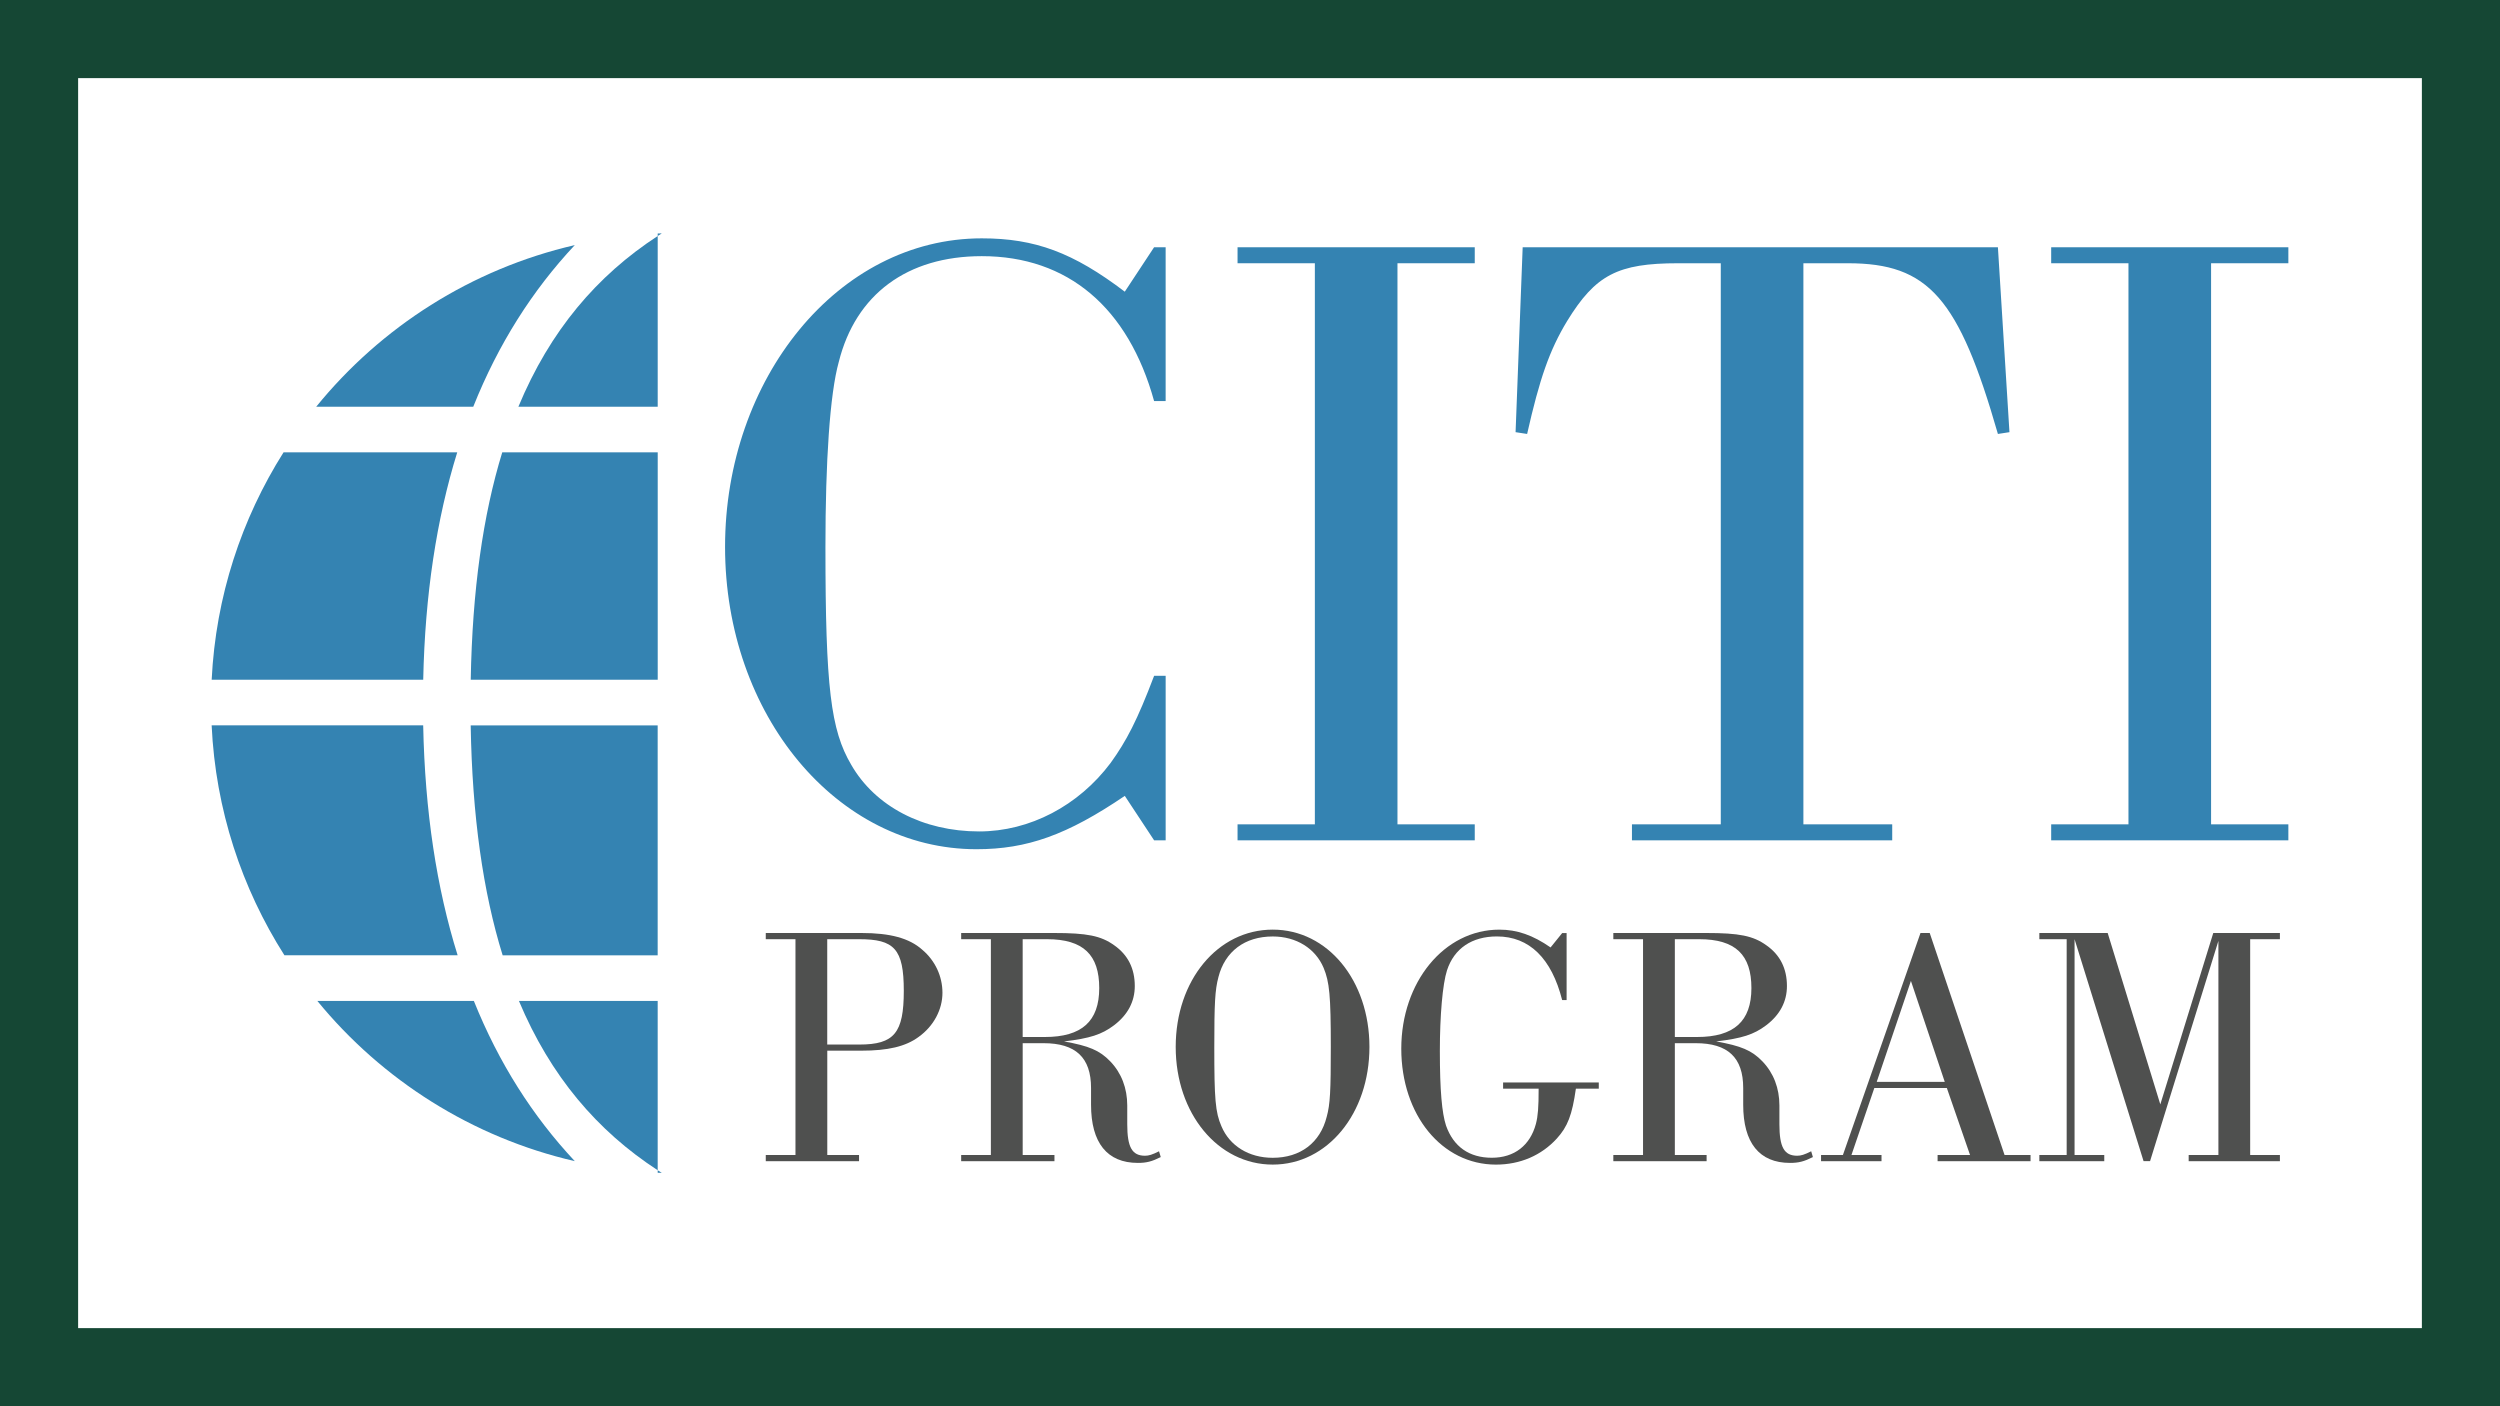 <?xml version="1.0" encoding="UTF-8"?>
<svg id="a" xmlns="http://www.w3.org/2000/svg" viewBox="0 0 1600 900">
  <path d="M1550,50v800H50V50h1500M1600,0H0v900h1600V0h0Z" style="fill: #154734;"/>
  <g id="b">
    <g id="c">
      <g id="d">
        <g>
          <g id="e">
            <path d="M332.1,640.58c20.25,48.23,50.13,83.16,88.82,108.37v-108.37h-88.82Z" style="fill: #3483b2; fill-rule: evenodd;"/>
            <path d="M420.93,750.57c.87.04,1.73.04,2.6.06-.87-.56-1.73-1.12-2.6-1.67v1.62h0Z" style="fill: #3483b2; fill-rule: evenodd;"/>
            <path d="M420.93,151.05c-38.91,25.35-68.92,60.58-89.16,109.25h89.16v-109.25h0Z" style="fill: #3483b2; fill-rule: evenodd;"/>
            <path d="M321.7,611.41h99.21v-147.17h-119.67c.98,58.08,7.91,106.66,20.46,147.17h0Z" style="fill: #3483b2; fill-rule: evenodd;"/>
            <path d="M301.27,435.05h119.67v-145.55h-99.5c-12.34,40.16-19.15,88.22-20.17,145.55h0Z" style="fill: #3483b2; fill-rule: evenodd;"/>
            <path d="M423.53,149.37c-.87.04-1.73.02-2.6.06v1.62c.87-.58,1.71-1.14,2.6-1.67h0Z" style="fill: #3483b2; fill-rule: evenodd;"/>
            <path d="M203.08,640.58c41.42,50.6,98.98,87.35,164.79,102.56-26.98-28.81-48.67-62.89-64.61-102.56h-100.19,0Z" style="fill: #3483b2; fill-rule: evenodd;"/>
            <path d="M292.63,289.5h-111.16c-26.85,42.51-43.4,92.18-46,145.55h135.39c1.14-54.39,8.51-102.83,21.77-145.55h0Z" style="fill: #3483b2; fill-rule: evenodd;"/>
            <path d="M270.84,464.22h-135.39c2.5,54.02,19.3,104.27,46.59,147.17h110.85c-13.49-43.13-20.94-92.13-22.05-147.17h0Z" style="fill: #3483b2; fill-rule: evenodd;"/>
            <path d="M367.87,156.86c-66.2,15.3-124.05,52.42-165.51,103.46h100.52c15.99-40.07,37.8-74.44,64.99-103.46h0Z" style="fill: #3483b2; fill-rule: evenodd;"/>
          </g>
          <g id="f">
            <path d="M746.02,256.7h-7.39c-16.49-59.76-55.14-92.76-110.29-92.76-47.75,0-80.73,24.48-91.53,67.72-5.7,20.48-8.53,63.74-8.53,118.36,0,89.91,3.41,117.22,16.49,139.41,15.36,26.75,46.05,42.69,81.87,42.69,32.41,0,63.66-16.49,84.14-43.82,10.24-14.22,17.05-27.31,27.85-55.77h7.39v105.27h-7.39l-18.76-28.44c-36.95,25.04-62.53,34.14-94.94,34.14-89.26,0-160.89-85.93-160.89-193.49s72.19-197.47,164.29-197.47c34.12,0,58.56,9.1,91.53,34.14l18.76-28.44h7.39v98.44h0v.04Z" style="fill: #3483b2; fill-rule: evenodd;"/>
            <polygon points="841.51 168.48 792.03 168.48 792.03 158.25 943.84 158.25 943.84 168.48 894.38 168.48 894.38 527.58 943.84 527.58 943.84 537.81 792.03 537.81 792.03 527.58 841.51 527.58 841.51 168.48" style="fill: #3483b2; fill-rule: evenodd;"/>
            <path d="M1154.17,527.58h56.85v10.24h-166.57v-10.24h56.85V168.48h-27.29c-38.66,0-52.87,7.39-71.05,36.99-11.37,18.78-17.63,36.99-25.6,72.26l-7.39-1.14,4.54-118.36h304.15l7.39,118.36-7.39,1.14c-25.02-87.06-44.34-109.25-96.07-109.25h-28.42v359.09h0Z" style="fill: #3483b2; fill-rule: evenodd;"/>
            <polygon points="1362.22 168.48 1312.76 168.48 1312.76 158.25 1464.55 158.25 1464.55 168.48 1415.09 168.48 1415.09 527.58 1464.55 527.58 1464.55 537.81 1312.76 537.81 1312.76 527.58 1362.22 527.58 1362.22 168.48" style="fill: #3483b2; fill-rule: evenodd;"/>
          </g>
          <g id="g">
            <path d="M529.45,739.21h20.34v3.95h-59.7v-3.95h19.01v-138.14h-19.01v-3.95h61.24c18.38,0,30.62,3.29,38.93,10.72,8.31,7.01,12.91,17.07,12.91,27.58s-5.47,21.23-15.3,28.25c-8.31,6.12-19.69,8.76-36.53,8.76h-21.88v66.78h-.02ZM550.01,668.51c22.3,0,28.42-7.45,28.42-34.37s-6.12-33.06-28.66-33.06h-20.34v67.42h20.55l.02.02Z" style="fill: #4f504f; fill-rule: evenodd;"/>
            <path d="M654.51,739.21h20.34v3.95h-59.7v-3.95h19.01v-138.14h-19.01v-3.95h59.49c21,0,29.96,1.75,38.49,7.89,8.76,6.12,13.13,14.9,13.13,26.04,0,9.85-4.37,18.38-13.34,25.17-7.87,5.91-15.3,8.31-31.93,10.3,15.95,2.85,22.75,5.7,29.52,12.7,7.22,7.45,10.93,17.3,10.93,28.25v12.05c0,14.66,3.06,20.15,11.37,20.15,2.41,0,4.58-.65,8.97-2.85l1.1,3.71c-5.68,2.85-9.18,3.73-14.65,3.73-19.69,0-29.96-12.91-29.96-37.22v-10.72c0-19.5-9.83-28.68-30.41-28.68h-13.34v71.59h0l-.02-.04ZM668.73,663.68c23.61,0,34.78-10.07,34.78-31.29s-10.07-31.31-33.47-31.31h-15.53v62.6h14.22,0Z" style="fill: #4f504f; fill-rule: evenodd;"/>
            <path d="M876.44,670.03c0,42.69-26.9,75.31-61.89,75.31s-62.1-32.62-62.1-75.31,26.9-75.07,62.1-75.07,61.89,32.62,61.89,75.07h0ZM779.79,625.38c-2.19,8.1-2.64,16.86-2.64,44.88,0,33.06.65,41.59,4.58,50.58,5.25,12.47,17.49,20.15,32.81,20.15,17.71,0,30.39-9.62,34.56-26.27,2.19-7.89,2.62-16.65,2.62-44.67,0-33.04-.89-41.59-4.58-50.56-5.25-12.49-17.49-20.15-32.58-20.15-17.94,0-30.62,9.62-34.78,26.04h0Z" style="fill: #4f504f; fill-rule: evenodd;"/>
            <path d="M1002.61,640.04h-2.83c-6.77-26.71-21-40.72-41.76-40.72-15.97,0-27.35,7.66-31.93,21.67-2.83,8.76-4.58,28.89-4.58,51.67,0,25.17,1.31,39.63,3.95,47.73,4.81,13.57,14.88,20.57,29.31,20.57s24.5-7.89,28.21-21.67c1.31-5.04,1.75-10.51,1.75-22.56h-22.75v-3.95h61.24v3.95h-14.65c-2.41,16.86-5.25,24.29-12.24,31.97-9.83,10.74-23.4,16.65-38.93,16.65-34.56,0-60.58-31.73-60.58-74.21s27.35-76.17,62.76-76.17c11.37,0,21.42,3.5,32.79,11.39l7.43-9.2h2.83v42.9h0l-.02-.02Z" style="fill: #4f504f; fill-rule: evenodd;"/>
            <path d="M1071.89,739.21h20.34v3.95h-59.7v-3.95h19.01v-138.14h-19.01v-3.95h59.49c21,0,29.96,1.75,38.49,7.89,8.76,6.12,13.13,14.9,13.13,26.04,0,9.85-4.37,18.38-13.34,25.17-7.87,5.91-15.3,8.31-31.93,10.3,15.95,2.85,22.75,5.7,29.52,12.7,7.22,7.45,10.93,17.3,10.93,28.25v12.05c0,14.66,3.06,20.15,11.37,20.15,2.41,0,4.58-.65,8.97-2.85l1.1,3.71c-5.68,2.85-9.18,3.73-14.65,3.73-19.69,0-29.96-12.91-29.96-37.22v-10.72c0-19.5-9.83-28.68-30.41-28.68h-13.34v71.59h0l-.02-.04ZM1086.12,663.68c23.61,0,34.78-10.07,34.78-31.29s-10.05-31.31-33.47-31.31h-15.53v62.6h14.22Z" style="fill: #4f504f; fill-rule: evenodd;"/>
            <path d="M1199.58,696.3l-14.65,42.9h19.24v3.95h-38.7v-3.95h13.99l49.65-142.07h5.91l47.9,142.07h16.63v3.95h-59.49v-3.95h20.77l-14.86-42.9h-46.4ZM1222.99,627.79l-21.88,64.59h43.53l-21.65-64.59h0Z" style="fill: #4f504f; fill-rule: evenodd;"/>
            <polygon points="1327.72 601.07 1327.72 739.21 1346.73 739.21 1346.73 743.16 1305.18 743.16 1305.18 739.21 1322.67 739.21 1322.67 601.07 1305.18 601.07 1305.18 597.13 1348.92 597.13 1382.6 706.81 1416.49 597.13 1459.14 597.13 1459.14 601.07 1440.11 601.07 1440.11 739.21 1459.14 739.21 1459.14 743.16 1400.75 743.16 1400.75 739.21 1419.78 739.21 1419.78 602.17 1376.04 743.14 1371.88 743.14 1327.72 601.07" style="fill: #4f504f; fill-rule: evenodd;"/>
          </g>
        </g>
      </g>
    </g>
  </g>
</svg>